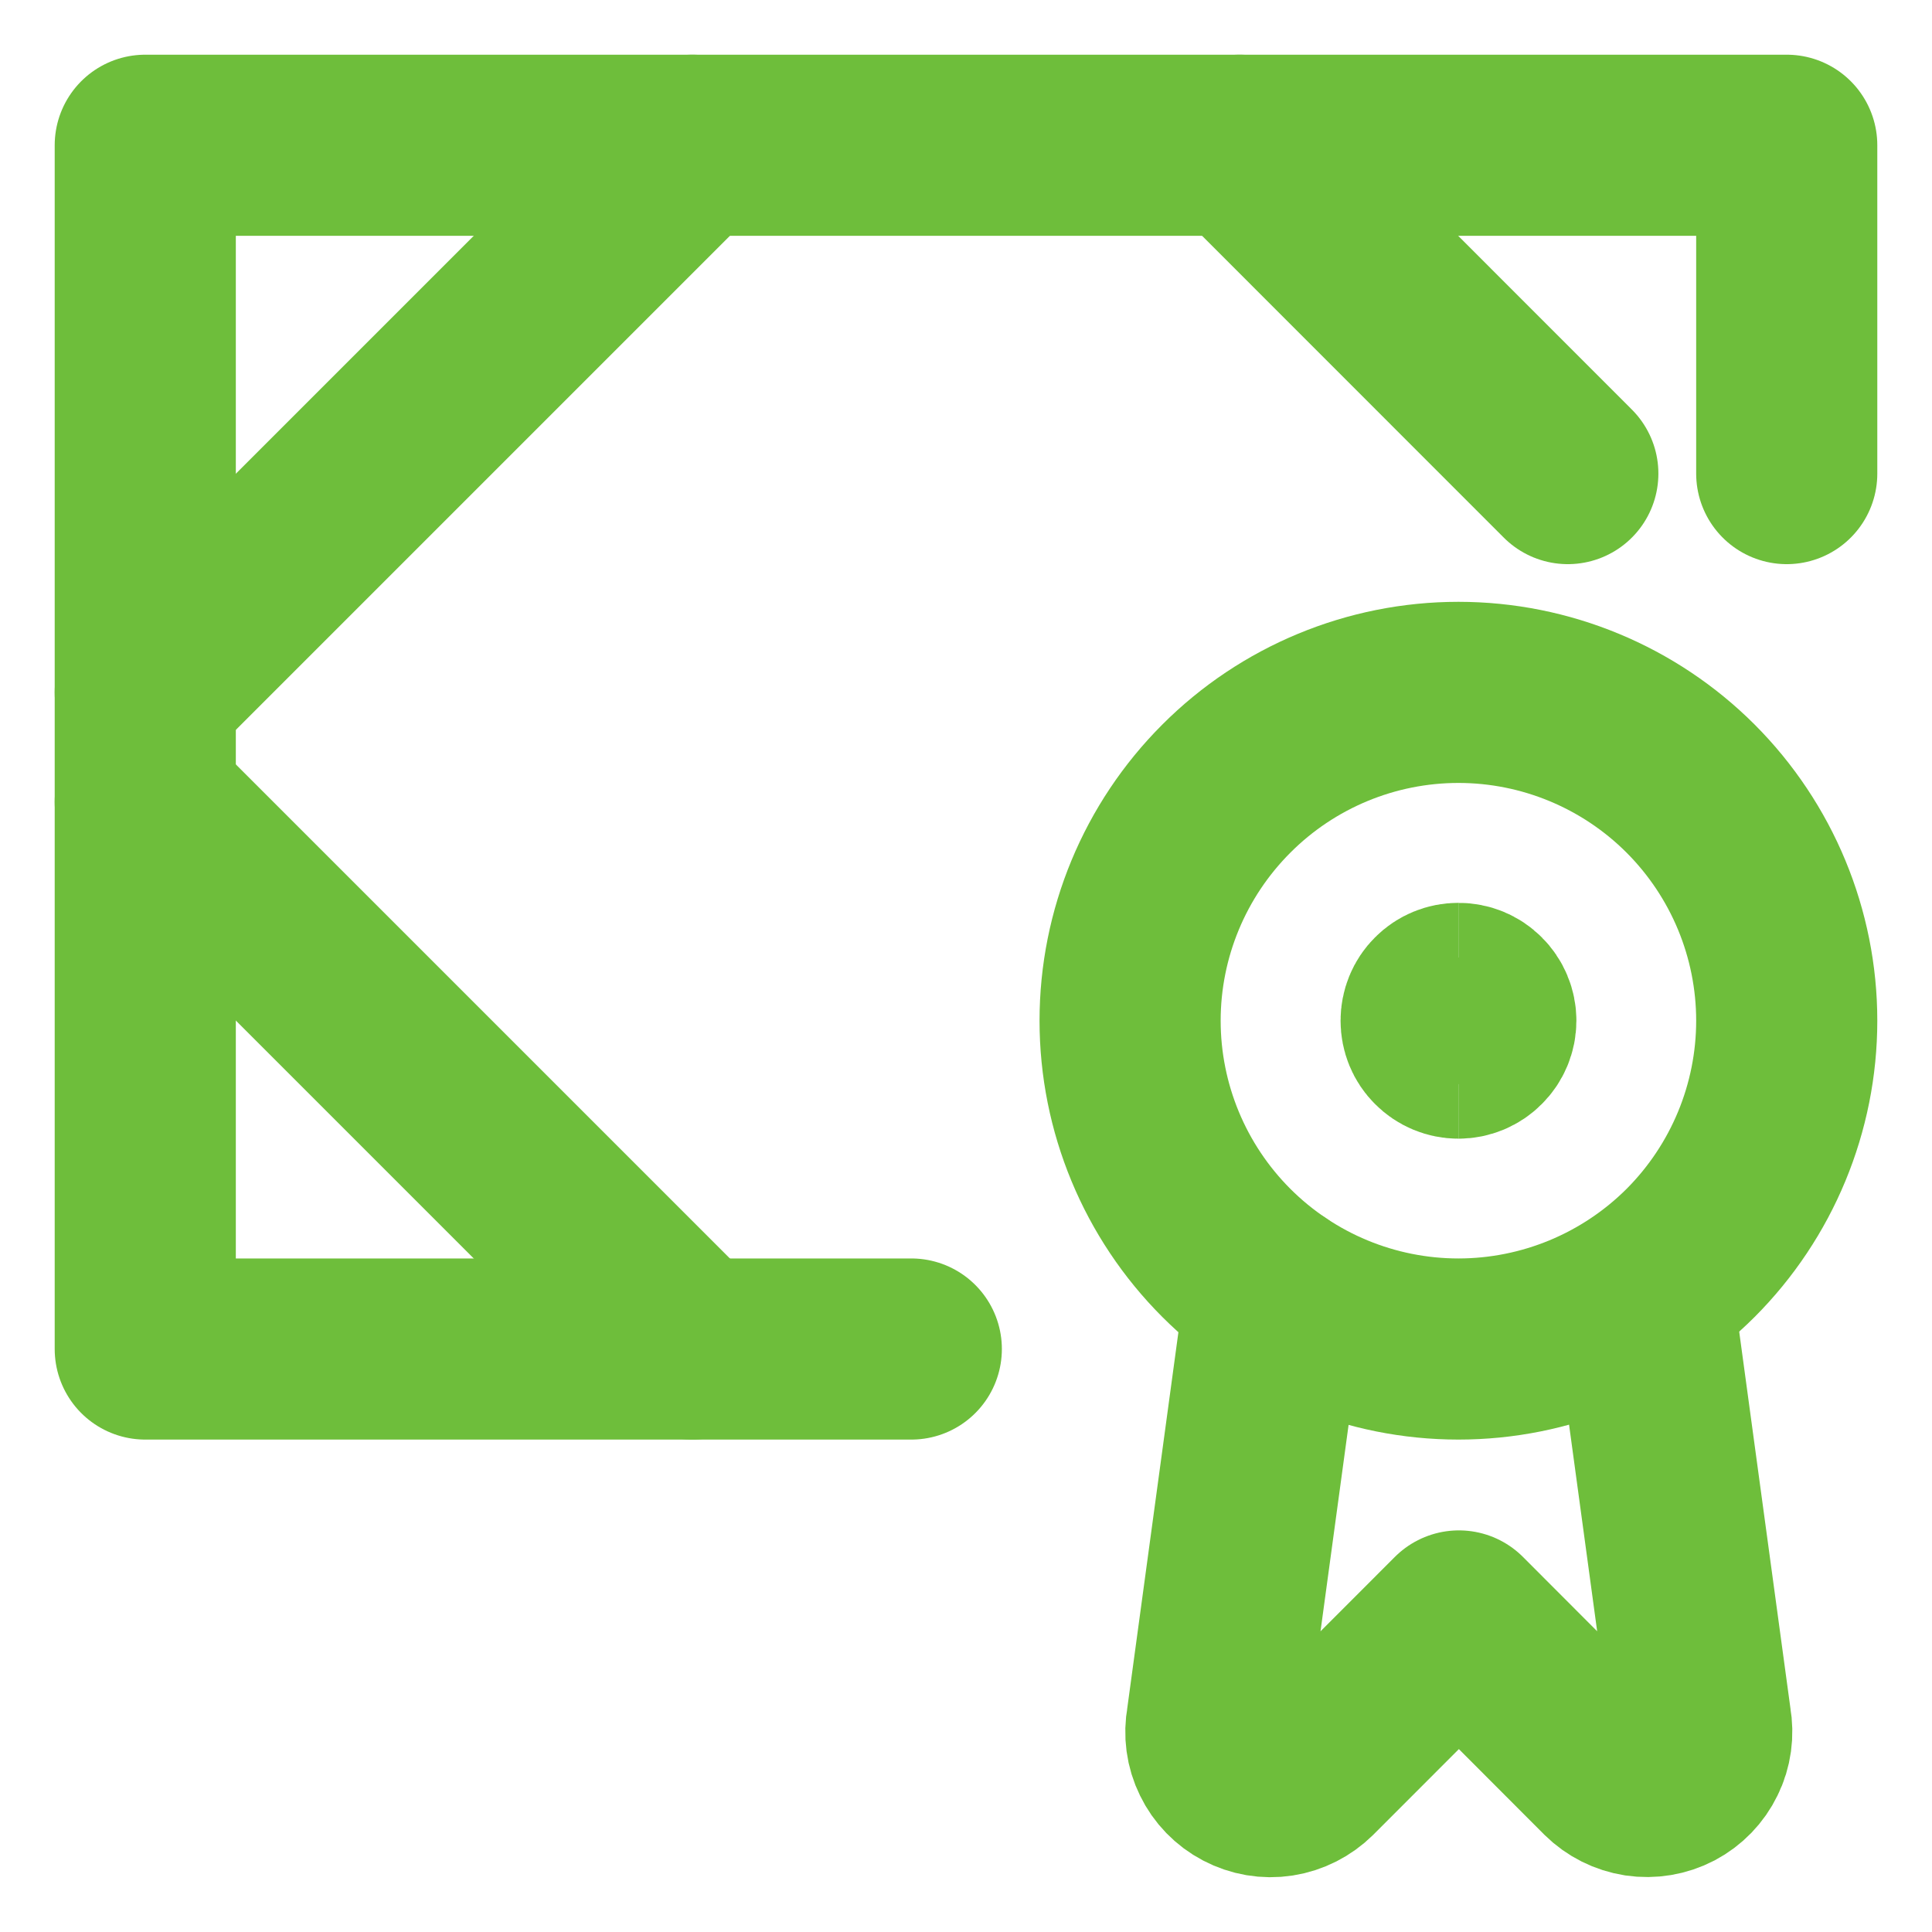 <?xml version="1.0" encoding="UTF-8"?>
<svg xmlns="http://www.w3.org/2000/svg" width="16" height="16" viewBox="0 0 16 16" fill="none">
  <g clip-path="url(#clip0_7113_7529)">
    <path d="M7.547 11.172H1.203V1.203H14.797V3.922" stroke="#6EBE3B" stroke-width="1.5" stroke-linecap="round" stroke-linejoin="round"></path>
    <path d="M1.203 6.641L5.734 11.172" stroke="#6EBE3B" stroke-width="1.5" stroke-linecap="round" stroke-linejoin="round"></path>
    <path d="M10.266 1.203L12.984 3.922" stroke="#6EBE3B" stroke-width="1.5" stroke-linecap="round" stroke-linejoin="round"></path>
    <path d="M10.56 10.709L10.077 14.26C10.059 14.356 10.072 14.454 10.115 14.541C10.157 14.628 10.226 14.699 10.312 14.744C10.398 14.789 10.495 14.806 10.591 14.791C10.687 14.776 10.775 14.731 10.844 14.663L12.082 13.424L13.319 14.663C13.388 14.731 13.476 14.775 13.572 14.79C13.667 14.804 13.765 14.788 13.851 14.743C13.936 14.698 14.005 14.627 14.047 14.54C14.09 14.454 14.103 14.355 14.086 14.26L13.603 10.709" stroke="#6EBE3B" stroke-width="1.5" stroke-linecap="round" stroke-linejoin="round"></path>
    <path d="M12.078 11.172C12.799 11.172 13.491 10.885 14.001 10.376C14.51 9.866 14.797 9.174 14.797 8.453C14.797 7.732 14.51 7.041 14.001 6.531C13.491 6.021 12.799 5.734 12.078 5.734C11.357 5.734 10.665 6.021 10.156 6.531C9.646 7.041 9.359 7.732 9.359 8.453C9.359 9.174 9.646 9.866 10.156 10.376C10.665 10.885 11.357 11.172 12.078 11.172Z" stroke="#6EBE3B" stroke-width="1.5" stroke-linecap="round" stroke-linejoin="round"></path>
    <path d="M1.203 5.734L5.734 1.203" stroke="#6EBE3B" stroke-width="1.5" stroke-linecap="round" stroke-linejoin="round"></path>
    <path d="M12.078 8.68C12.018 8.68 11.96 8.656 11.918 8.613C11.875 8.571 11.852 8.513 11.852 8.453C11.852 8.393 11.875 8.335 11.918 8.293C11.96 8.25 12.018 8.227 12.078 8.227" stroke="#6EBE3B" stroke-width="1.5"></path>
    <path d="M12.078 8.68C12.138 8.68 12.196 8.656 12.238 8.613C12.281 8.571 12.305 8.513 12.305 8.453C12.305 8.393 12.281 8.335 12.238 8.293C12.196 8.25 12.138 8.227 12.078 8.227" stroke="#6EBE3B" stroke-width="1.5"></path>
  </g>
  <defs>
    <clipPath id="clip0_7113_7529">
      <rect width="16" height="16" fill="white"></rect>
    </clipPath>
  </defs>
</svg>
